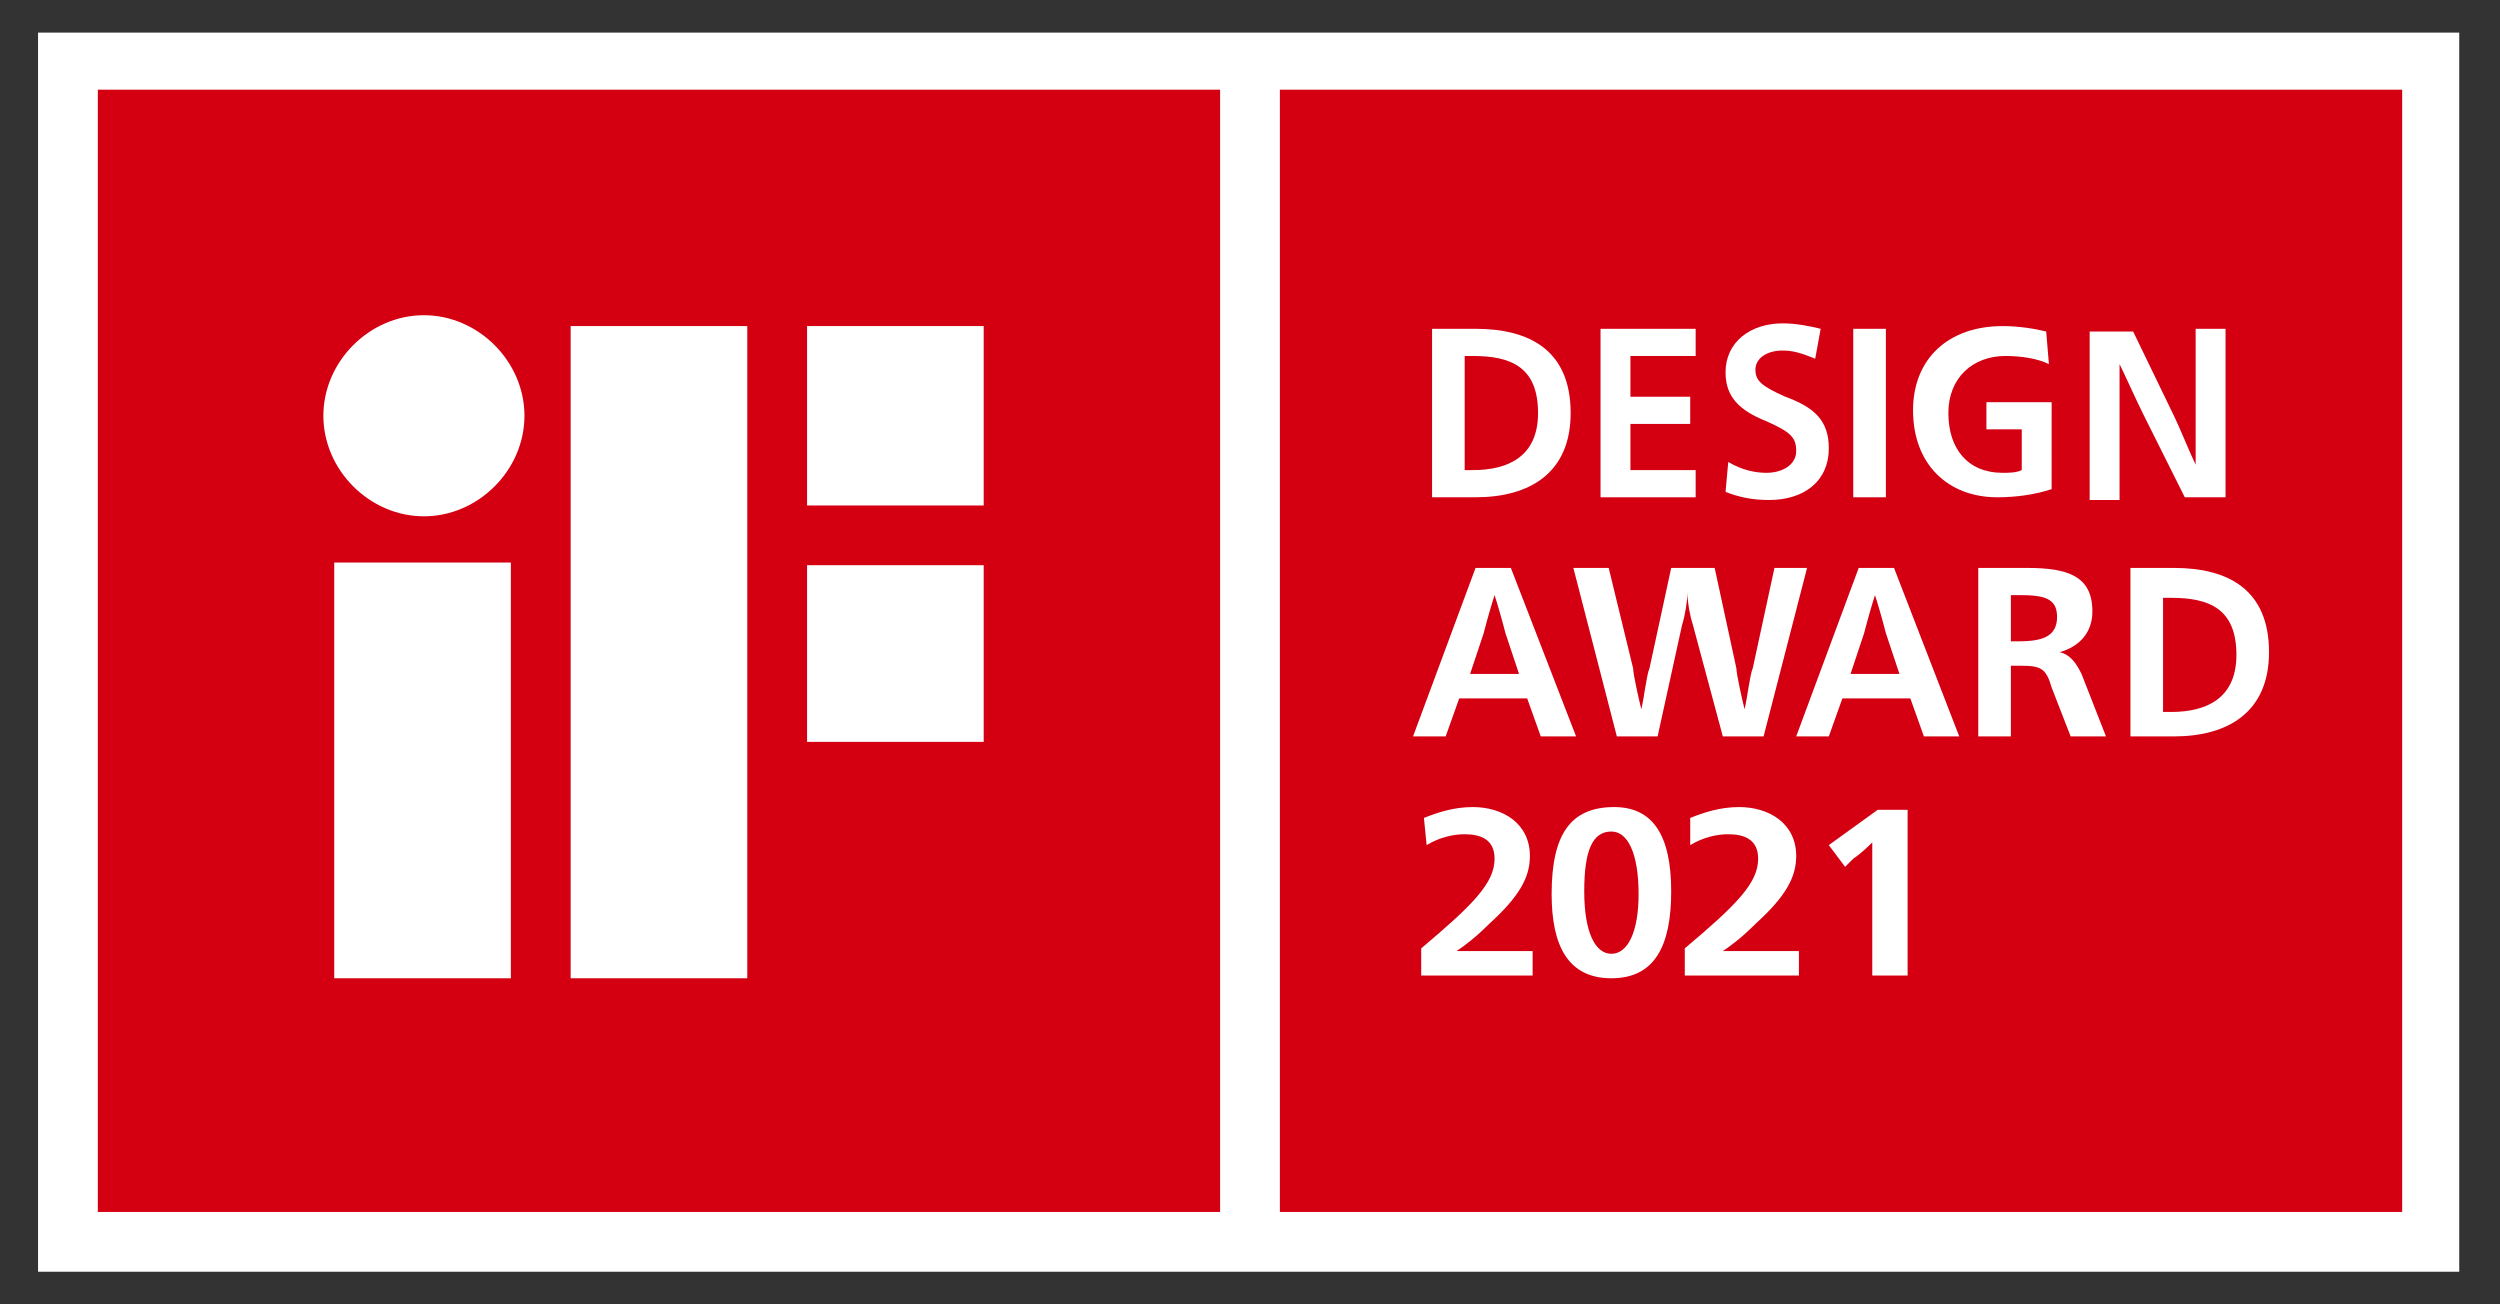 <?xml version="1.0" encoding="utf-8"?>
<!-- Generator: Adobe Illustrator 25.4.1, SVG Export Plug-In . SVG Version: 6.00 Build 0)  -->
<svg version="1.1" id="レイヤー_1" xmlns="http://www.w3.org/2000/svg" xmlns:xlink="http://www.w3.org/1999/xlink" x="0px"
	 y="0px" viewBox="0 0 92 48" style="enable-background:new 0 0 92 48;" xml:space="preserve">
<rect x="0" y="0" width="92" height="48" fill="#333333" stroke="none"/>
<style type="text/css">
	.st0{fill:#FFFFFF;}
	.st1{fill-rule:evenodd;clip-rule:evenodd;fill:#D40012;}
</style>
<rect x="1.4" y="1.2" class="st0" width="89.1" height="45.6"/>
<rect x="3.6" y="3.3" class="st1" width="41.3" height="41.3"/>
<path class="st0" d="M12.3,36h6.5V20.7h-6.5V36z M15.6,11.6c-2,0-3.7,1.7-3.7,3.7c0,2,1.7,3.7,3.7,3.7c2,0,3.7-1.7,3.7-3.7
	C19.3,13.3,17.6,11.6,15.6,11.6 M29.7,18.6h6.5V12h-6.5V18.6z M21,36h6.5V12H21V36z M29.7,27.3h6.5v-6.5h-6.5V27.3z"/>
<rect x="47.1" y="3.3" class="st1" width="41.3" height="41.3"/>
<path class="st0" d="M54.3,12.1c2,0,3.5,0.8,3.5,3.1c0,2.2-1.5,3.1-3.5,3.1h-1.6v-6.2H54.3z M53.9,17.3h0.3c1.3,0,2.4-0.5,2.4-2.1
	c0-1.7-1-2.1-2.4-2.1h-0.3V17.3z"/>
<polygon class="st0" points="58.9,12.1 62.4,12.1 62.4,13.1 60,13.1 60,14.6 62.2,14.6 62.2,15.6 60,15.6 60,17.3 62.4,17.3 
	62.4,18.3 58.9,18.3 "/>
<path class="st0" d="M66.8,13.2c-0.5-0.2-0.8-0.3-1.2-0.3c-0.6,0-1,0.3-1,0.7c0,0.4,0.2,0.6,1.1,1c1.1,0.4,1.6,0.9,1.6,1.9
	c0,1.2-0.9,1.9-2.2,1.9c-0.6,0-1.1-0.1-1.6-0.3l0.1-1.1c0.5,0.3,1,0.4,1.4,0.4c0.6,0,1.1-0.3,1.1-0.8c0-0.5-0.2-0.7-1.1-1.1
	c-1-0.4-1.5-0.9-1.5-1.8c0-1.1,0.9-1.8,2.1-1.8c0.5,0,1,0.1,1.4,0.2L66.8,13.2z"/>
<rect x="68.2" y="12.1" class="st0" width="1.2" height="6.2"/>
<path class="st0" d="M75.4,13.4c-0.4-0.2-1-0.3-1.6-0.3c-1.2,0-2.1,0.8-2.1,2.1c0,1.3,0.7,2.2,2,2.2c0.2,0,0.5,0,0.7-0.1v-1.5h-1.3
	v-1h2.4V18c-0.6,0.2-1.3,0.3-2,0.3c-1.8,0-3.1-1.2-3.1-3.2c0-1.9,1.3-3.1,3.3-3.1c0.6,0,1.2,0.1,1.6,0.2L75.4,13.4z"/>
<path class="st0" d="M80.8,12.1h1.1v6.2h-1.5l-1.5-3c-0.3-0.6-0.7-1.5-0.9-1.9h0c0,0.4,0,1.5,0,2.1v2.9h-1.1v-6.2h1.6l1.5,3.1
	c0.2,0.4,0.6,1.4,0.8,1.8h0c0-0.5,0-1.7,0-2.3V12.1z"/>
<path class="st0" d="M58,27.1h-1.3l-0.5-1.4h-2.5l-0.5,1.4H52l2.3-6.2h1.3L58,27.1z M55.4,23.3c-0.1-0.4-0.3-1.1-0.4-1.4h0
	c-0.1,0.3-0.3,1-0.4,1.4l-0.5,1.5h1.8L55.4,23.3z"/>
<path class="st0" d="M62.3,23c-0.1-0.3-0.2-0.8-0.2-1.2h0c0,0.3-0.1,0.9-0.2,1.2L61,27.1h-1.5l-1.6-6.2h1.3l0.9,3.7
	c0,0.2,0.2,1.1,0.3,1.5h0c0.1-0.4,0.2-1.3,0.3-1.5l0.8-3.7h1.6l0.8,3.7c0,0.2,0.2,1.1,0.3,1.5h0c0.1-0.4,0.2-1.3,0.3-1.5l0.8-3.7
	h1.2l-1.6,6.2h-1.5L62.3,23z"/>
<path class="st0" d="M72.1,27.1h-1.3l-0.5-1.4h-2.5l-0.5,1.4h-1.2l2.3-6.2h1.3L72.1,27.1z M69.4,23.3c-0.1-0.4-0.3-1.1-0.4-1.4h0
	c-0.1,0.3-0.3,1-0.4,1.4l-0.5,1.5h1.8L69.4,23.3z"/>
<path class="st0" d="M72.9,20.9h1.7c1.5,0,2.4,0.3,2.4,1.6c0,0.8-0.5,1.3-1.2,1.5v0c0.4,0.1,0.6,0.4,0.8,0.8l0.9,2.3h-1.3l-0.7-1.8
	c-0.2-0.7-0.4-0.8-1.1-0.8H74v2.6h-1.2V20.9z M74,23.6h0.3c0.9,0,1.4-0.2,1.4-0.9c0-0.7-0.5-0.8-1.4-0.8H74V23.6z"/>
<path class="st0" d="M80,20.9c2,0,3.5,0.8,3.5,3.1c0,2.2-1.5,3.1-3.5,3.1h-1.6v-6.2H80z M79.6,26.2h0.3c1.3,0,2.4-0.5,2.4-2.1
	c0-1.7-1-2.1-2.4-2.1h-0.3V26.2z"/>
<path class="st0" d="M52.4,30.1c0.5-0.2,1.1-0.4,1.8-0.4c1.1,0,2.1,0.6,2.1,1.8c0,0.8-0.4,1.5-1.5,2.5c-0.5,0.5-0.9,0.8-1.2,1v0
	c0.5,0,1.3,0,1.8,0h1v0.9h-4.1v-1c1.9-1.6,2.7-2.4,2.7-3.3c0-0.7-0.5-0.9-1.1-0.9c-0.4,0-0.9,0.1-1.4,0.4L52.4,30.1z"/>
<path class="st0" d="M61.5,32.8c0,2-0.6,3.2-2.2,3.2s-2.2-1.2-2.2-3.1c0-2.2,0.7-3.2,2.3-3.2C60.8,29.7,61.5,30.7,61.5,32.8
	 M58.3,32.8c0,1.5,0.4,2.3,1,2.3c0.6,0,1-0.8,1-2.2c0-1.5-0.4-2.3-1-2.3C58.6,30.6,58.3,31.3,58.3,32.8"/>
<path class="st0" d="M62.2,30.1c0.5-0.2,1.1-0.4,1.8-0.4c1.1,0,2.1,0.6,2.1,1.8c0,0.8-0.4,1.5-1.5,2.5c-0.5,0.5-0.9,0.8-1.2,1v0
	c0.5,0,1.3,0,1.8,0h1v0.9H62v-1c1.9-1.6,2.7-2.4,2.7-3.3c0-0.7-0.5-0.9-1.1-0.9c-0.4,0-0.9,0.1-1.4,0.4L62.2,30.1z"/>
<path class="st0" d="M70.1,35.9h-1.2v-3.2c0-0.5,0-1.3,0-1.7h0c-0.1,0.1-0.4,0.4-0.7,0.6l-0.3,0.3l-0.6-0.8l1.8-1.3h1.1V35.9z"/>
</svg>
